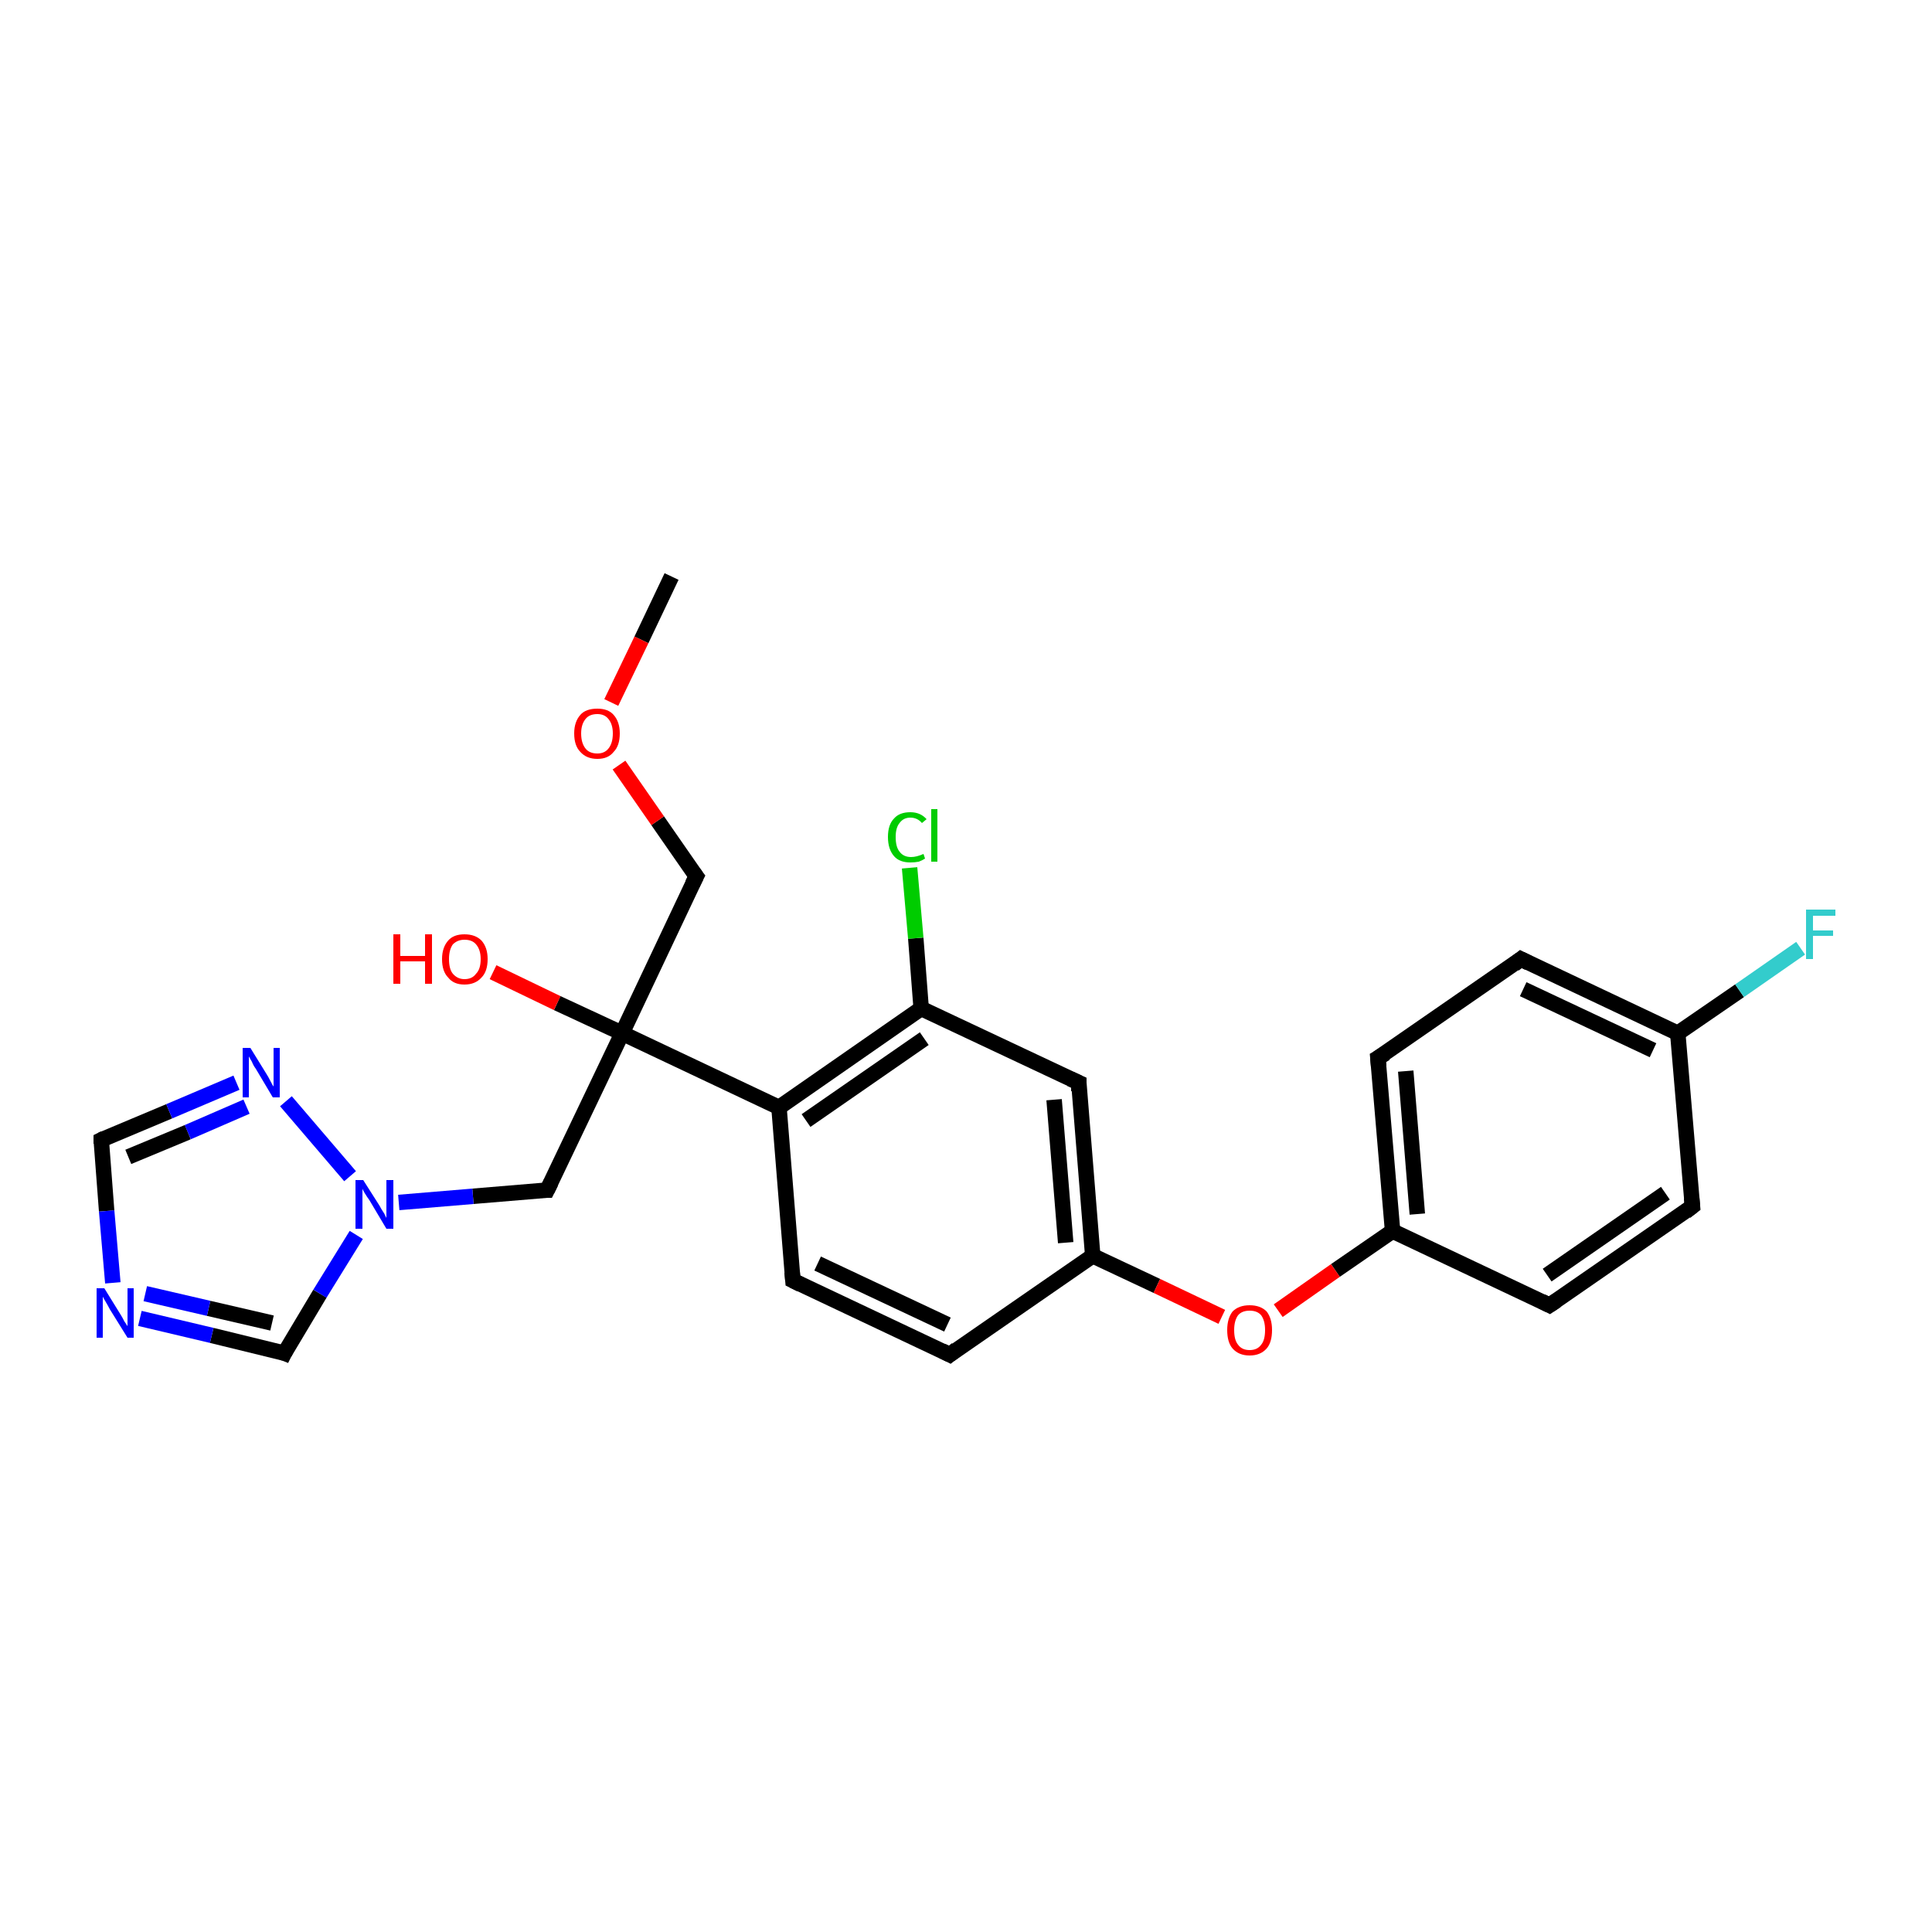 <?xml version='1.0' encoding='iso-8859-1'?>
<svg version='1.1' baseProfile='full'
              xmlns='http://www.w3.org/2000/svg'
                      xmlns:rdkit='http://www.rdkit.org/xml'
                      xmlns:xlink='http://www.w3.org/1999/xlink'
                  xml:space='preserve'
width='250px' height='250px' viewBox='0 0 250 250'>
<!-- END OF HEADER -->
<rect style='opacity:1.0;fill:#FFFFFF;stroke:none' width='250.0' height='250.0' x='0.0' y='0.0'> </rect>
<path class='bond-0 atom-0 atom-24' d='M 86.9,74.6 L 83.0,82.8' style='fill:none;fill-rule:evenodd;stroke:#000000;stroke-width:2.0px;stroke-linecap:butt;stroke-linejoin:miter;stroke-opacity:1' />
<path class='bond-0 atom-0 atom-24' d='M 83.0,82.8 L 79.1,90.9' style='fill:none;fill-rule:evenodd;stroke:#FF0000;stroke-width:2.0px;stroke-linecap:butt;stroke-linejoin:miter;stroke-opacity:1' />
<path class='bond-1 atom-1 atom-3' d='M 219.0,156.1 L 200.5,168.9' style='fill:none;fill-rule:evenodd;stroke:#000000;stroke-width:2.0px;stroke-linecap:butt;stroke-linejoin:miter;stroke-opacity:1' />
<path class='bond-1 atom-1 atom-3' d='M 215.5,154.4 L 200.2,165.0' style='fill:none;fill-rule:evenodd;stroke:#000000;stroke-width:2.0px;stroke-linecap:butt;stroke-linejoin:miter;stroke-opacity:1' />
<path class='bond-2 atom-1 atom-12' d='M 219.0,156.1 L 217.1,133.7' style='fill:none;fill-rule:evenodd;stroke:#000000;stroke-width:2.0px;stroke-linecap:butt;stroke-linejoin:miter;stroke-opacity:1' />
<path class='bond-3 atom-2 atom-4' d='M 196.8,124.1 L 178.3,136.9' style='fill:none;fill-rule:evenodd;stroke:#000000;stroke-width:2.0px;stroke-linecap:butt;stroke-linejoin:miter;stroke-opacity:1' />
<path class='bond-4 atom-2 atom-12' d='M 196.8,124.1 L 217.1,133.7' style='fill:none;fill-rule:evenodd;stroke:#000000;stroke-width:2.0px;stroke-linecap:butt;stroke-linejoin:miter;stroke-opacity:1' />
<path class='bond-4 atom-2 atom-12' d='M 197.1,128.0 L 213.9,135.9' style='fill:none;fill-rule:evenodd;stroke:#000000;stroke-width:2.0px;stroke-linecap:butt;stroke-linejoin:miter;stroke-opacity:1' />
<path class='bond-5 atom-3 atom-13' d='M 200.5,168.9 L 180.2,159.3' style='fill:none;fill-rule:evenodd;stroke:#000000;stroke-width:2.0px;stroke-linecap:butt;stroke-linejoin:miter;stroke-opacity:1' />
<path class='bond-6 atom-4 atom-13' d='M 178.3,136.9 L 180.2,159.3' style='fill:none;fill-rule:evenodd;stroke:#000000;stroke-width:2.0px;stroke-linecap:butt;stroke-linejoin:miter;stroke-opacity:1' />
<path class='bond-6 atom-4 atom-13' d='M 181.9,138.6 L 183.4,157.1' style='fill:none;fill-rule:evenodd;stroke:#000000;stroke-width:2.0px;stroke-linecap:butt;stroke-linejoin:miter;stroke-opacity:1' />
<path class='bond-7 atom-5 atom-6' d='M 122.9,175.3 L 102.6,165.7' style='fill:none;fill-rule:evenodd;stroke:#000000;stroke-width:2.0px;stroke-linecap:butt;stroke-linejoin:miter;stroke-opacity:1' />
<path class='bond-7 atom-5 atom-6' d='M 122.6,171.4 L 105.8,163.5' style='fill:none;fill-rule:evenodd;stroke:#000000;stroke-width:2.0px;stroke-linecap:butt;stroke-linejoin:miter;stroke-opacity:1' />
<path class='bond-8 atom-5 atom-14' d='M 122.9,175.3 L 141.4,162.5' style='fill:none;fill-rule:evenodd;stroke:#000000;stroke-width:2.0px;stroke-linecap:butt;stroke-linejoin:miter;stroke-opacity:1' />
<path class='bond-9 atom-6 atom-15' d='M 102.6,165.7 L 100.8,143.3' style='fill:none;fill-rule:evenodd;stroke:#000000;stroke-width:2.0px;stroke-linecap:butt;stroke-linejoin:miter;stroke-opacity:1' />
<path class='bond-10 atom-7 atom-14' d='M 139.6,140.1 L 141.4,162.5' style='fill:none;fill-rule:evenodd;stroke:#000000;stroke-width:2.0px;stroke-linecap:butt;stroke-linejoin:miter;stroke-opacity:1' />
<path class='bond-10 atom-7 atom-14' d='M 136.4,142.3 L 137.9,160.8' style='fill:none;fill-rule:evenodd;stroke:#000000;stroke-width:2.0px;stroke-linecap:butt;stroke-linejoin:miter;stroke-opacity:1' />
<path class='bond-11 atom-7 atom-16' d='M 139.6,140.1 L 119.2,130.5' style='fill:none;fill-rule:evenodd;stroke:#000000;stroke-width:2.0px;stroke-linecap:butt;stroke-linejoin:miter;stroke-opacity:1' />
<path class='bond-12 atom-8 atom-17' d='M 70.8,154.0 L 80.5,133.7' style='fill:none;fill-rule:evenodd;stroke:#000000;stroke-width:2.0px;stroke-linecap:butt;stroke-linejoin:miter;stroke-opacity:1' />
<path class='bond-13 atom-8 atom-22' d='M 70.8,154.0 L 61.2,154.8' style='fill:none;fill-rule:evenodd;stroke:#000000;stroke-width:2.0px;stroke-linecap:butt;stroke-linejoin:miter;stroke-opacity:1' />
<path class='bond-13 atom-8 atom-22' d='M 61.2,154.8 L 51.6,155.6' style='fill:none;fill-rule:evenodd;stroke:#0000FF;stroke-width:2.0px;stroke-linecap:butt;stroke-linejoin:miter;stroke-opacity:1' />
<path class='bond-14 atom-9 atom-17' d='M 90.1,113.4 L 80.5,133.7' style='fill:none;fill-rule:evenodd;stroke:#000000;stroke-width:2.0px;stroke-linecap:butt;stroke-linejoin:miter;stroke-opacity:1' />
<path class='bond-15 atom-9 atom-24' d='M 90.1,113.4 L 85.1,106.2' style='fill:none;fill-rule:evenodd;stroke:#000000;stroke-width:2.0px;stroke-linecap:butt;stroke-linejoin:miter;stroke-opacity:1' />
<path class='bond-15 atom-9 atom-24' d='M 85.1,106.2 L 80.1,99.0' style='fill:none;fill-rule:evenodd;stroke:#FF0000;stroke-width:2.0px;stroke-linecap:butt;stroke-linejoin:miter;stroke-opacity:1' />
<path class='bond-16 atom-10 atom-20' d='M 13.1,147.5 L 13.8,156.7' style='fill:none;fill-rule:evenodd;stroke:#000000;stroke-width:2.0px;stroke-linecap:butt;stroke-linejoin:miter;stroke-opacity:1' />
<path class='bond-16 atom-10 atom-20' d='M 13.8,156.7 L 14.6,166.0' style='fill:none;fill-rule:evenodd;stroke:#0000FF;stroke-width:2.0px;stroke-linecap:butt;stroke-linejoin:miter;stroke-opacity:1' />
<path class='bond-17 atom-10 atom-21' d='M 13.1,147.5 L 21.9,143.8' style='fill:none;fill-rule:evenodd;stroke:#000000;stroke-width:2.0px;stroke-linecap:butt;stroke-linejoin:miter;stroke-opacity:1' />
<path class='bond-17 atom-10 atom-21' d='M 21.9,143.8 L 30.6,140.1' style='fill:none;fill-rule:evenodd;stroke:#0000FF;stroke-width:2.0px;stroke-linecap:butt;stroke-linejoin:miter;stroke-opacity:1' />
<path class='bond-17 atom-10 atom-21' d='M 16.6,149.7 L 24.3,146.5' style='fill:none;fill-rule:evenodd;stroke:#000000;stroke-width:2.0px;stroke-linecap:butt;stroke-linejoin:miter;stroke-opacity:1' />
<path class='bond-17 atom-10 atom-21' d='M 24.3,146.5 L 31.9,143.2' style='fill:none;fill-rule:evenodd;stroke:#0000FF;stroke-width:2.0px;stroke-linecap:butt;stroke-linejoin:miter;stroke-opacity:1' />
<path class='bond-18 atom-11 atom-20' d='M 36.8,175.1 L 27.4,172.8' style='fill:none;fill-rule:evenodd;stroke:#000000;stroke-width:2.0px;stroke-linecap:butt;stroke-linejoin:miter;stroke-opacity:1' />
<path class='bond-18 atom-11 atom-20' d='M 27.4,172.8 L 18.1,170.6' style='fill:none;fill-rule:evenodd;stroke:#0000FF;stroke-width:2.0px;stroke-linecap:butt;stroke-linejoin:miter;stroke-opacity:1' />
<path class='bond-18 atom-11 atom-20' d='M 35.2,171.2 L 27.0,169.3' style='fill:none;fill-rule:evenodd;stroke:#000000;stroke-width:2.0px;stroke-linecap:butt;stroke-linejoin:miter;stroke-opacity:1' />
<path class='bond-18 atom-11 atom-20' d='M 27.0,169.3 L 18.8,167.4' style='fill:none;fill-rule:evenodd;stroke:#0000FF;stroke-width:2.0px;stroke-linecap:butt;stroke-linejoin:miter;stroke-opacity:1' />
<path class='bond-19 atom-11 atom-22' d='M 36.8,175.1 L 41.4,167.4' style='fill:none;fill-rule:evenodd;stroke:#000000;stroke-width:2.0px;stroke-linecap:butt;stroke-linejoin:miter;stroke-opacity:1' />
<path class='bond-19 atom-11 atom-22' d='M 41.4,167.4 L 46.1,159.8' style='fill:none;fill-rule:evenodd;stroke:#0000FF;stroke-width:2.0px;stroke-linecap:butt;stroke-linejoin:miter;stroke-opacity:1' />
<path class='bond-20 atom-12 atom-19' d='M 217.1,133.7 L 225.1,128.2' style='fill:none;fill-rule:evenodd;stroke:#000000;stroke-width:2.0px;stroke-linecap:butt;stroke-linejoin:miter;stroke-opacity:1' />
<path class='bond-20 atom-12 atom-19' d='M 225.1,128.2 L 233.0,122.7' style='fill:none;fill-rule:evenodd;stroke:#33CCCC;stroke-width:2.0px;stroke-linecap:butt;stroke-linejoin:miter;stroke-opacity:1' />
<path class='bond-21 atom-13 atom-25' d='M 180.2,159.3 L 172.8,164.4' style='fill:none;fill-rule:evenodd;stroke:#000000;stroke-width:2.0px;stroke-linecap:butt;stroke-linejoin:miter;stroke-opacity:1' />
<path class='bond-21 atom-13 atom-25' d='M 172.8,164.4 L 165.4,169.6' style='fill:none;fill-rule:evenodd;stroke:#FF0000;stroke-width:2.0px;stroke-linecap:butt;stroke-linejoin:miter;stroke-opacity:1' />
<path class='bond-22 atom-14 atom-25' d='M 141.4,162.5 L 149.7,166.4' style='fill:none;fill-rule:evenodd;stroke:#000000;stroke-width:2.0px;stroke-linecap:butt;stroke-linejoin:miter;stroke-opacity:1' />
<path class='bond-22 atom-14 atom-25' d='M 149.7,166.4 L 158.1,170.4' style='fill:none;fill-rule:evenodd;stroke:#FF0000;stroke-width:2.0px;stroke-linecap:butt;stroke-linejoin:miter;stroke-opacity:1' />
<path class='bond-23 atom-15 atom-16' d='M 100.8,143.3 L 119.2,130.5' style='fill:none;fill-rule:evenodd;stroke:#000000;stroke-width:2.0px;stroke-linecap:butt;stroke-linejoin:miter;stroke-opacity:1' />
<path class='bond-23 atom-15 atom-16' d='M 104.3,145.0 L 119.6,134.4' style='fill:none;fill-rule:evenodd;stroke:#000000;stroke-width:2.0px;stroke-linecap:butt;stroke-linejoin:miter;stroke-opacity:1' />
<path class='bond-24 atom-15 atom-17' d='M 100.8,143.3 L 80.5,133.7' style='fill:none;fill-rule:evenodd;stroke:#000000;stroke-width:2.0px;stroke-linecap:butt;stroke-linejoin:miter;stroke-opacity:1' />
<path class='bond-25 atom-16 atom-18' d='M 119.2,130.5 L 118.5,121.4' style='fill:none;fill-rule:evenodd;stroke:#000000;stroke-width:2.0px;stroke-linecap:butt;stroke-linejoin:miter;stroke-opacity:1' />
<path class='bond-25 atom-16 atom-18' d='M 118.5,121.4 L 117.7,112.3' style='fill:none;fill-rule:evenodd;stroke:#00CC00;stroke-width:2.0px;stroke-linecap:butt;stroke-linejoin:miter;stroke-opacity:1' />
<path class='bond-26 atom-17 atom-23' d='M 80.5,133.7 L 72.1,129.8' style='fill:none;fill-rule:evenodd;stroke:#000000;stroke-width:2.0px;stroke-linecap:butt;stroke-linejoin:miter;stroke-opacity:1' />
<path class='bond-26 atom-17 atom-23' d='M 72.1,129.8 L 63.8,125.8' style='fill:none;fill-rule:evenodd;stroke:#FF0000;stroke-width:2.0px;stroke-linecap:butt;stroke-linejoin:miter;stroke-opacity:1' />
<path class='bond-27 atom-21 atom-22' d='M 37.0,142.5 L 45.3,152.2' style='fill:none;fill-rule:evenodd;stroke:#0000FF;stroke-width:2.0px;stroke-linecap:butt;stroke-linejoin:miter;stroke-opacity:1' />
<path d='M 218.1,156.8 L 219.0,156.1 L 218.9,155.0' style='fill:none;stroke:#000000;stroke-width:2.0px;stroke-linecap:butt;stroke-linejoin:miter;stroke-opacity:1;' />
<path d='M 195.9,124.8 L 196.8,124.1 L 197.8,124.6' style='fill:none;stroke:#000000;stroke-width:2.0px;stroke-linecap:butt;stroke-linejoin:miter;stroke-opacity:1;' />
<path d='M 201.4,168.3 L 200.5,168.9 L 199.5,168.4' style='fill:none;stroke:#000000;stroke-width:2.0px;stroke-linecap:butt;stroke-linejoin:miter;stroke-opacity:1;' />
<path d='M 179.3,136.3 L 178.3,136.9 L 178.4,138.0' style='fill:none;stroke:#000000;stroke-width:2.0px;stroke-linecap:butt;stroke-linejoin:miter;stroke-opacity:1;' />
<path d='M 121.9,174.8 L 122.9,175.3 L 123.8,174.6' style='fill:none;stroke:#000000;stroke-width:2.0px;stroke-linecap:butt;stroke-linejoin:miter;stroke-opacity:1;' />
<path d='M 103.6,166.2 L 102.6,165.7 L 102.5,164.6' style='fill:none;stroke:#000000;stroke-width:2.0px;stroke-linecap:butt;stroke-linejoin:miter;stroke-opacity:1;' />
<path d='M 139.6,141.2 L 139.6,140.1 L 138.5,139.6' style='fill:none;stroke:#000000;stroke-width:2.0px;stroke-linecap:butt;stroke-linejoin:miter;stroke-opacity:1;' />
<path d='M 71.3,153.0 L 70.8,154.0 L 70.4,154.0' style='fill:none;stroke:#000000;stroke-width:2.0px;stroke-linecap:butt;stroke-linejoin:miter;stroke-opacity:1;' />
<path d='M 89.6,114.4 L 90.1,113.4 L 89.8,113.0' style='fill:none;stroke:#000000;stroke-width:2.0px;stroke-linecap:butt;stroke-linejoin:miter;stroke-opacity:1;' />
<path d='M 13.1,148.0 L 13.1,147.5 L 13.5,147.3' style='fill:none;stroke:#000000;stroke-width:2.0px;stroke-linecap:butt;stroke-linejoin:miter;stroke-opacity:1;' />
<path d='M 36.3,174.9 L 36.8,175.1 L 37.0,174.7' style='fill:none;stroke:#000000;stroke-width:2.0px;stroke-linecap:butt;stroke-linejoin:miter;stroke-opacity:1;' />
<path class='atom-18' d='M 114.9 108.3
Q 114.9 106.7, 115.7 105.9
Q 116.4 105.1, 117.8 105.1
Q 119.1 105.1, 119.9 106.0
L 119.3 106.5
Q 118.7 105.8, 117.8 105.8
Q 116.9 105.8, 116.4 106.5
Q 115.9 107.1, 115.9 108.3
Q 115.9 109.6, 116.4 110.2
Q 116.9 110.9, 117.9 110.9
Q 118.6 110.9, 119.5 110.5
L 119.7 111.1
Q 119.4 111.3, 118.9 111.5
Q 118.4 111.6, 117.8 111.6
Q 116.4 111.6, 115.7 110.8
Q 114.9 109.9, 114.9 108.3
' fill='#00CC00'/>
<path class='atom-18' d='M 120.5 104.7
L 121.3 104.7
L 121.3 111.5
L 120.5 111.5
L 120.5 104.7
' fill='#00CC00'/>
<path class='atom-19' d='M 233.7 117.7
L 237.5 117.7
L 237.5 118.5
L 234.6 118.5
L 234.6 120.4
L 237.2 120.4
L 237.2 121.1
L 234.6 121.1
L 234.6 124.1
L 233.7 124.1
L 233.7 117.7
' fill='#33CCCC'/>
<path class='atom-20' d='M 13.5 166.7
L 15.6 170.1
Q 15.8 170.4, 16.1 171.0
Q 16.5 171.6, 16.5 171.6
L 16.5 166.7
L 17.3 166.7
L 17.3 173.1
L 16.5 173.1
L 14.2 169.4
Q 14.0 169.0, 13.7 168.5
Q 13.4 168.0, 13.3 167.8
L 13.3 173.1
L 12.5 173.1
L 12.5 166.7
L 13.5 166.7
' fill='#0000FF'/>
<path class='atom-21' d='M 32.4 135.6
L 34.5 139.0
Q 34.7 139.3, 35.0 139.9
Q 35.3 140.5, 35.4 140.6
L 35.4 135.6
L 36.2 135.6
L 36.2 142.0
L 35.3 142.0
L 33.1 138.3
Q 32.8 137.9, 32.6 137.4
Q 32.3 136.9, 32.2 136.7
L 32.2 142.0
L 31.4 142.0
L 31.4 135.6
L 32.4 135.6
' fill='#0000FF'/>
<path class='atom-22' d='M 47.0 152.7
L 49.1 156.0
Q 49.3 156.4, 49.7 157.0
Q 50.0 157.6, 50.0 157.6
L 50.0 152.7
L 50.9 152.7
L 50.9 159.0
L 50.0 159.0
L 47.8 155.3
Q 47.5 154.9, 47.2 154.4
Q 46.9 153.9, 46.9 153.8
L 46.9 159.0
L 46.0 159.0
L 46.0 152.7
L 47.0 152.7
' fill='#0000FF'/>
<path class='atom-23' d='M 50.9 120.9
L 51.8 120.9
L 51.8 123.7
L 55.0 123.7
L 55.0 120.9
L 55.9 120.9
L 55.9 127.3
L 55.0 127.3
L 55.0 124.4
L 51.8 124.4
L 51.8 127.3
L 50.9 127.3
L 50.9 120.9
' fill='#FF0000'/>
<path class='atom-23' d='M 57.2 124.1
Q 57.2 122.6, 58.0 121.7
Q 58.7 120.9, 60.1 120.9
Q 61.5 120.9, 62.3 121.7
Q 63.1 122.6, 63.1 124.1
Q 63.1 125.7, 62.3 126.5
Q 61.5 127.4, 60.1 127.4
Q 58.7 127.4, 58.0 126.5
Q 57.2 125.7, 57.2 124.1
M 60.1 126.7
Q 61.1 126.7, 61.6 126.0
Q 62.2 125.4, 62.2 124.1
Q 62.2 122.9, 61.6 122.2
Q 61.1 121.6, 60.1 121.6
Q 59.2 121.6, 58.6 122.2
Q 58.1 122.9, 58.1 124.1
Q 58.1 125.4, 58.6 126.0
Q 59.2 126.7, 60.1 126.7
' fill='#FF0000'/>
<path class='atom-24' d='M 74.3 94.9
Q 74.3 93.4, 75.1 92.5
Q 75.8 91.7, 77.3 91.7
Q 78.7 91.7, 79.4 92.5
Q 80.2 93.4, 80.2 94.9
Q 80.2 96.5, 79.4 97.3
Q 78.7 98.2, 77.3 98.2
Q 75.9 98.2, 75.1 97.3
Q 74.3 96.5, 74.3 94.9
M 77.3 97.5
Q 78.2 97.5, 78.7 96.9
Q 79.3 96.2, 79.3 94.9
Q 79.3 93.7, 78.7 93.0
Q 78.2 92.4, 77.3 92.4
Q 76.3 92.4, 75.8 93.0
Q 75.2 93.7, 75.2 94.9
Q 75.2 96.2, 75.8 96.9
Q 76.3 97.5, 77.3 97.5
' fill='#FF0000'/>
<path class='atom-25' d='M 158.8 172.1
Q 158.8 170.6, 159.5 169.7
Q 160.3 168.9, 161.7 168.9
Q 163.1 168.9, 163.9 169.7
Q 164.6 170.6, 164.6 172.1
Q 164.6 173.7, 163.9 174.5
Q 163.1 175.4, 161.7 175.4
Q 160.3 175.4, 159.5 174.5
Q 158.8 173.7, 158.8 172.1
M 161.7 174.7
Q 162.7 174.7, 163.2 174.0
Q 163.7 173.4, 163.7 172.1
Q 163.7 170.9, 163.2 170.2
Q 162.7 169.6, 161.7 169.6
Q 160.7 169.6, 160.2 170.2
Q 159.7 170.9, 159.7 172.1
Q 159.7 173.4, 160.2 174.0
Q 160.7 174.7, 161.7 174.7
' fill='#FF0000'/>
</svg>
